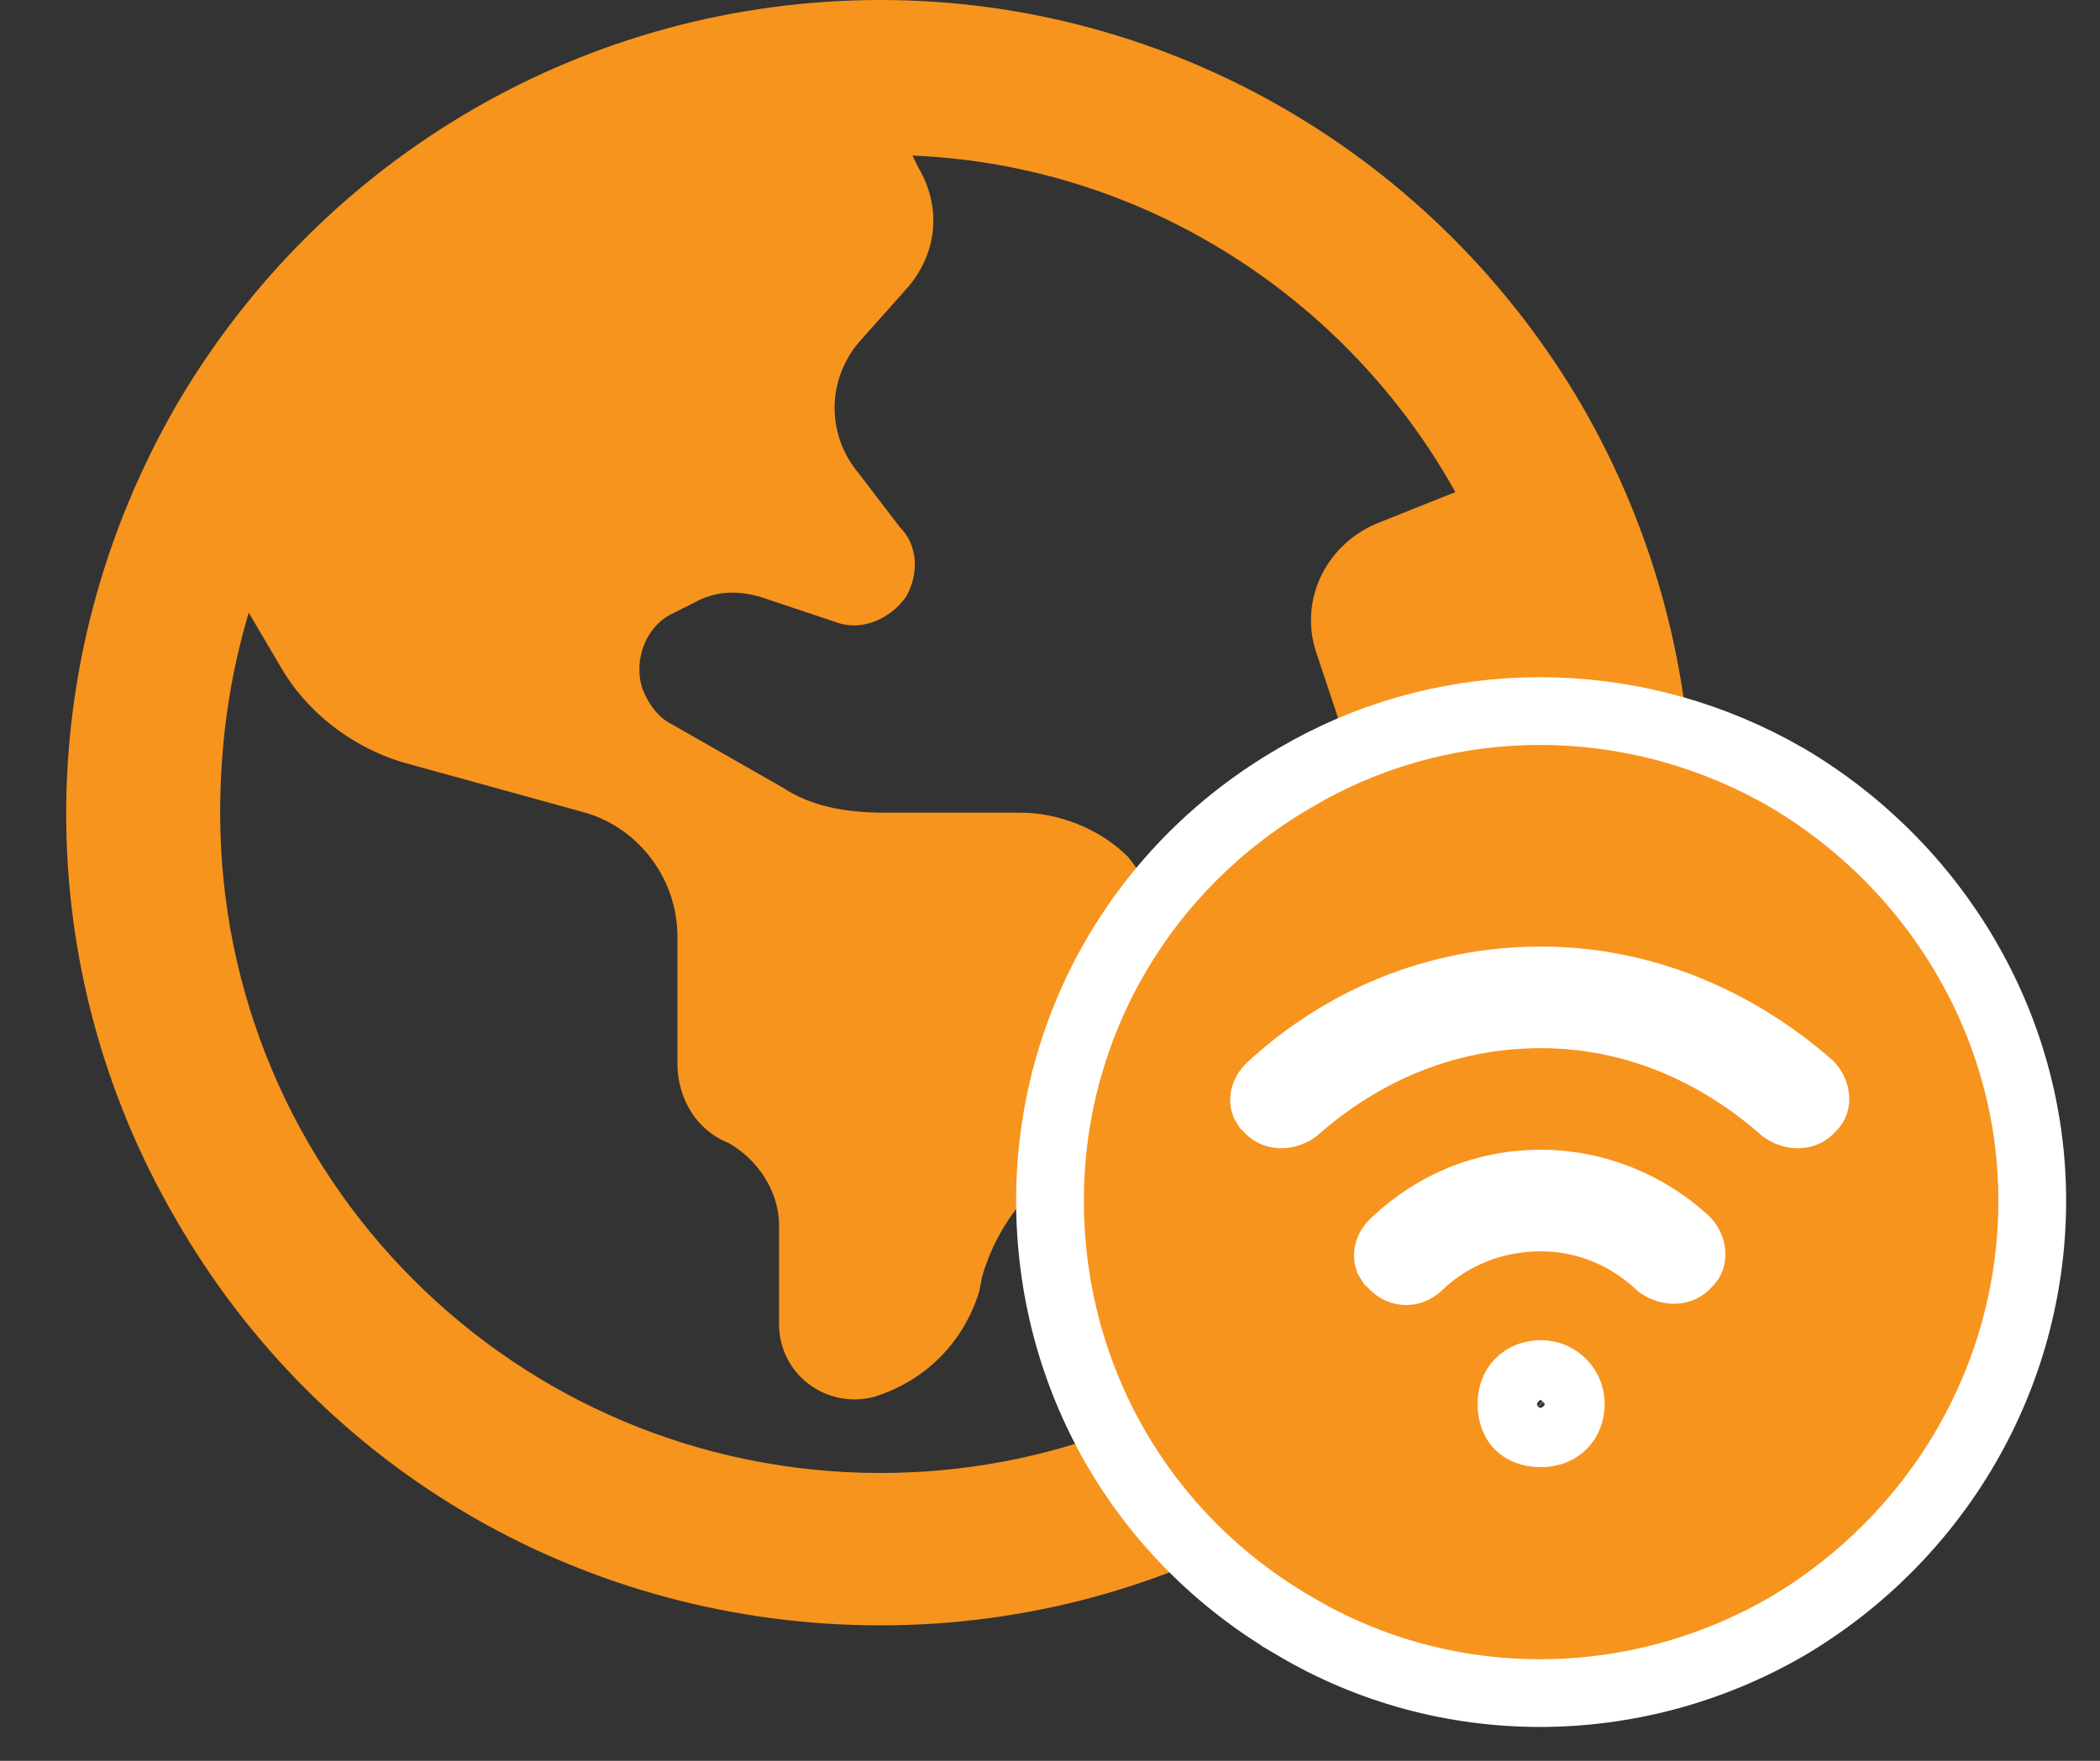 <svg width="31" height="26" viewBox="0 0 31 26" fill="none" xmlns="http://www.w3.org/2000/svg">
<rect x="0" y="0" width="31" height="26" fill="#333333" stroke="none"/>
<path d="M13 21.75C17.922 21.75 22 18.094 22.656 13.312L21.297 12.984C20.781 12.844 20.359 12.469 20.219 12L19.422 9.609C19.188 8.859 19.562 8.062 20.312 7.734L21.484 7.266C19.891 4.406 16.891 2.438 13.469 2.297L13.562 2.484C13.891 3.047 13.844 3.703 13.422 4.219L12.672 5.062C12.203 5.625 12.203 6.422 12.672 6.984L13.281 7.781C13.562 8.062 13.562 8.484 13.375 8.812C13.141 9.141 12.719 9.328 12.344 9.188L11.219 8.812C10.891 8.719 10.562 8.719 10.234 8.906L9.953 9.047C9.531 9.234 9.344 9.75 9.484 10.172C9.578 10.406 9.719 10.594 9.906 10.688L11.547 11.625C11.969 11.906 12.484 12 13.047 12H15.062C15.625 12 16.234 12.234 16.656 12.656L16.797 12.844C17.219 13.266 17.5 13.875 17.5 14.438V14.859C17.5 15.656 17.031 16.406 16.328 16.781L15.906 17.062C15.25 17.438 14.734 18.047 14.5 18.844L14.453 19.078C14.219 19.828 13.656 20.391 12.906 20.625C12.203 20.812 11.5 20.297 11.5 19.547V18.094C11.5 17.578 11.172 17.109 10.75 16.875C10.281 16.688 10 16.219 10 15.703V13.828C10 12.984 9.438 12.234 8.641 12L5.922 11.25C5.172 11.016 4.516 10.5 4.141 9.844L3.672 9.047C3.391 9.984 3.25 10.969 3.25 12C3.25 17.391 7.609 21.75 13 21.75ZM13 24C8.688 24 4.75 21.75 2.594 18C0.438 14.297 0.438 9.75 2.594 6C4.75 2.297 8.688 0 13 0C17.266 0 21.203 2.297 23.359 6C25.516 9.75 25.516 14.297 23.359 18C21.203 21.75 17.266 24 13 24Z" fill="#F7941D"/>
<path d="M19.33 11.364C21.444 10.211 24.011 10.213 26.161 11.362L26.375 11.481L26.379 11.483C28.587 12.788 30 15.151 30 17.727C30 20.347 28.588 22.711 26.379 24.017L26.375 24.019C24.113 25.326 21.342 25.329 19.121 24.017V24.016C16.859 22.707 15.5 20.34 15.5 17.727C15.5 15.158 16.86 12.791 19.121 11.483L19.33 11.364ZM22.75 20.289C22.48 20.289 22.312 20.47 22.312 20.727C22.312 20.894 22.366 20.995 22.424 21.053C22.482 21.11 22.582 21.164 22.75 21.164C23.006 21.164 23.188 20.997 23.188 20.727C23.188 20.487 22.989 20.289 22.75 20.289ZM22.75 17.477C21.901 17.477 21.177 17.797 20.605 18.327L20.599 18.334L20.591 18.341C20.522 18.4 20.493 18.469 20.488 18.523C20.486 18.549 20.489 18.571 20.495 18.59L20.525 18.639L20.539 18.652L20.552 18.667C20.648 18.779 20.778 18.796 20.882 18.736L20.925 18.706C21.389 18.255 22.02 17.977 22.75 17.977C23.428 17.977 24.046 18.251 24.504 18.685C24.576 18.733 24.658 18.755 24.73 18.751C24.798 18.747 24.856 18.72 24.901 18.667L24.914 18.652L24.928 18.639C24.954 18.612 24.974 18.571 24.97 18.508C24.966 18.442 24.936 18.371 24.884 18.317C24.316 17.795 23.55 17.477 22.75 17.477ZM22.75 14.477C21.196 14.477 19.815 15.08 18.775 16.032L18.77 16.038L18.763 16.044C18.694 16.103 18.665 16.172 18.66 16.227C18.658 16.252 18.66 16.274 18.667 16.293L18.697 16.342L18.711 16.355L18.724 16.37C18.769 16.423 18.827 16.45 18.895 16.454C18.968 16.459 19.05 16.436 19.123 16.386C20.087 15.536 21.315 14.977 22.75 14.977C24.141 14.977 25.369 15.538 26.33 16.386C26.403 16.436 26.486 16.459 26.558 16.454C26.626 16.45 26.684 16.423 26.73 16.37L26.742 16.355L26.756 16.342C26.783 16.315 26.802 16.274 26.798 16.211C26.794 16.146 26.764 16.076 26.713 16.023C25.623 15.07 24.245 14.477 22.75 14.477Z" fill="#F7941D" stroke="white"/>
</svg>
